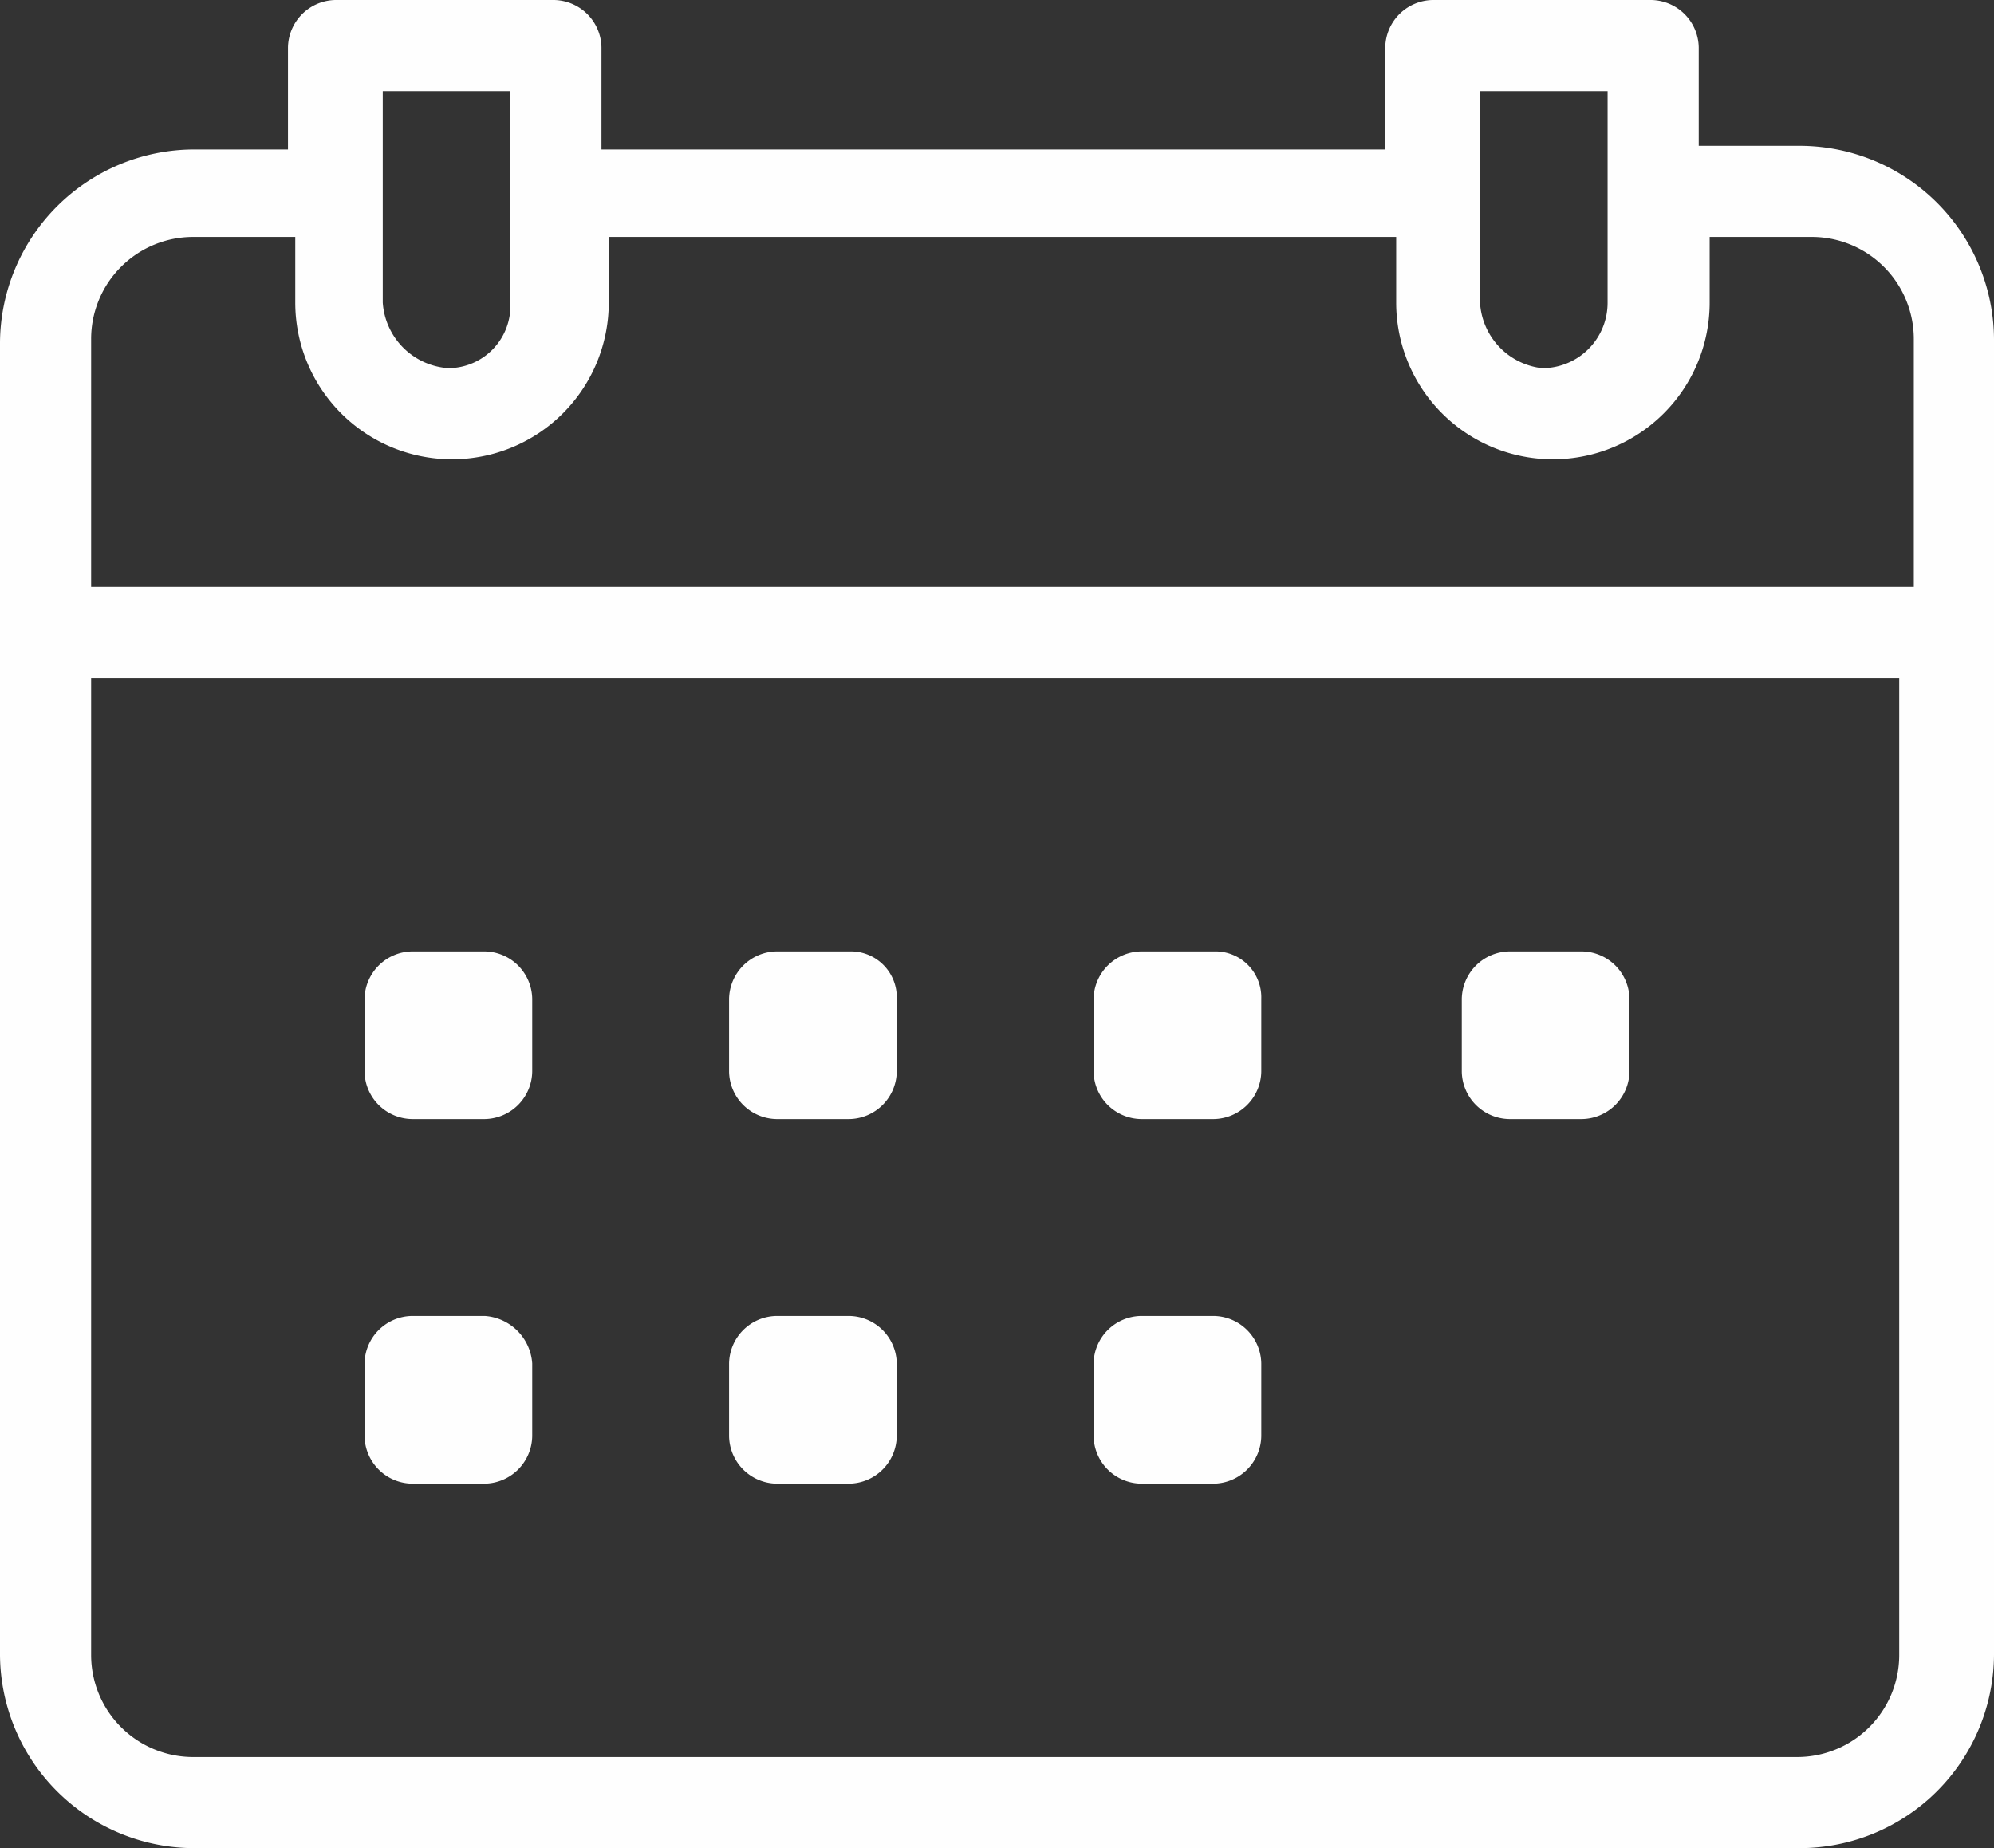 <?xml version="1.0" encoding="UTF-8"?> <svg xmlns="http://www.w3.org/2000/svg" width="54.7" height="50.7" viewBox="0 0 54.7 50.7"><rect x="0" y="0" width="54.7" height="50.7" fill="#333333" stroke="none"/><g id="noun-calendar-4773332" transform="translate(-1.5 -1.5)"><path id="Path_1023" data-name="Path 1023" d="M14.8,27.6h-2a1.324,1.324,0,0,0-1.3,1.3v2a1.324,1.324,0,0,0,1.3,1.3h2a1.324,1.324,0,0,0,1.3-1.3v-2A1.321,1.321,0,0,0,14.8,27.6Z" fill="#fefefe"></path><path id="Path_1024" data-name="Path 1024" d="M14.8,37.6h-2a1.324,1.324,0,0,0-1.3,1.3v2a1.324,1.324,0,0,0,1.3,1.3h2a1.324,1.324,0,0,0,1.3-1.3v-2A1.4,1.4,0,0,0,14.8,37.6Z" fill="#fefefe"></path><path id="Path_1025" data-name="Path 1025" d="M24.8,27.6h-2a1.324,1.324,0,0,0-1.3,1.3v2a1.324,1.324,0,0,0,1.3,1.3h2a1.324,1.324,0,0,0,1.3-1.3v-2A1.26,1.26,0,0,0,24.8,27.6Z" fill="#fefefe"></path><path id="Path_1026" data-name="Path 1026" d="M24.8,37.6h-2a1.324,1.324,0,0,0-1.3,1.3v2a1.324,1.324,0,0,0,1.3,1.3h2a1.324,1.324,0,0,0,1.3-1.3v-2A1.324,1.324,0,0,0,24.8,37.6Z" fill="#fefefe"></path><path id="Path_1027" data-name="Path 1027" d="M34.8,27.6h-2a1.324,1.324,0,0,0-1.3,1.3v2a1.324,1.324,0,0,0,1.3,1.3h2a1.324,1.324,0,0,0,1.3-1.3v-2A1.26,1.26,0,0,0,34.8,27.6Z" fill="#fefefe"></path><path id="Path_1028" data-name="Path 1028" d="M34.8,37.6h-2a1.324,1.324,0,0,0-1.3,1.3v2a1.324,1.324,0,0,0,1.3,1.3h2a1.324,1.324,0,0,0,1.3-1.3v-2A1.324,1.324,0,0,0,34.8,37.6Z" fill="#fefefe"></path><path id="Path_1029" data-name="Path 1029" d="M44.9,27.6h-2a1.324,1.324,0,0,0-1.3,1.3v2a1.324,1.324,0,0,0,1.3,1.3h2a1.324,1.324,0,0,0,1.3-1.3v-2A1.321,1.321,0,0,0,44.9,27.6Z" fill="#fefefe"></path><path id="Path_1030" data-name="Path 1030" d="M1.5,46.9a5.335,5.335,0,0,0,5.3,5.3H50.9a5.335,5.335,0,0,0,5.3-5.3V10.8a5.335,5.335,0,0,0-5.3-5.3H48.1V2.8a1.324,1.324,0,0,0-1.3-1.3h-6a1.324,1.324,0,0,0-1.3,1.3V5.6H18V2.8a1.324,1.324,0,0,0-1.3-1.3h-6A1.324,1.324,0,0,0,9.4,2.8V5.6H6.8a5.335,5.335,0,0,0-5.3,5.3ZM42.1,9.8V4h3.5V9.8a1.793,1.793,0,0,1-1.8,1.8,1.923,1.923,0,0,1-1.7-1.8ZM12,9.8V4h3.5V9.8a1.71,1.71,0,0,1-1.7,1.8A1.933,1.933,0,0,1,12,9.8Zm-8,1A2.8,2.8,0,0,1,6.8,8H9.6V9.8a4.3,4.3,0,0,0,8.6,0h0V8H39.8V9.8a4.3,4.3,0,1,0,8.6,0h0V8h2.8A2.8,2.8,0,0,1,54,10.8v6.8H4Zm49.6,9.3V46.9a2.8,2.8,0,0,1-2.8,2.8H6.8A2.8,2.8,0,0,1,4,46.9V20.1H53.6Z" fill="#fefefe" fill-rule="evenodd"></path></g></svg> 